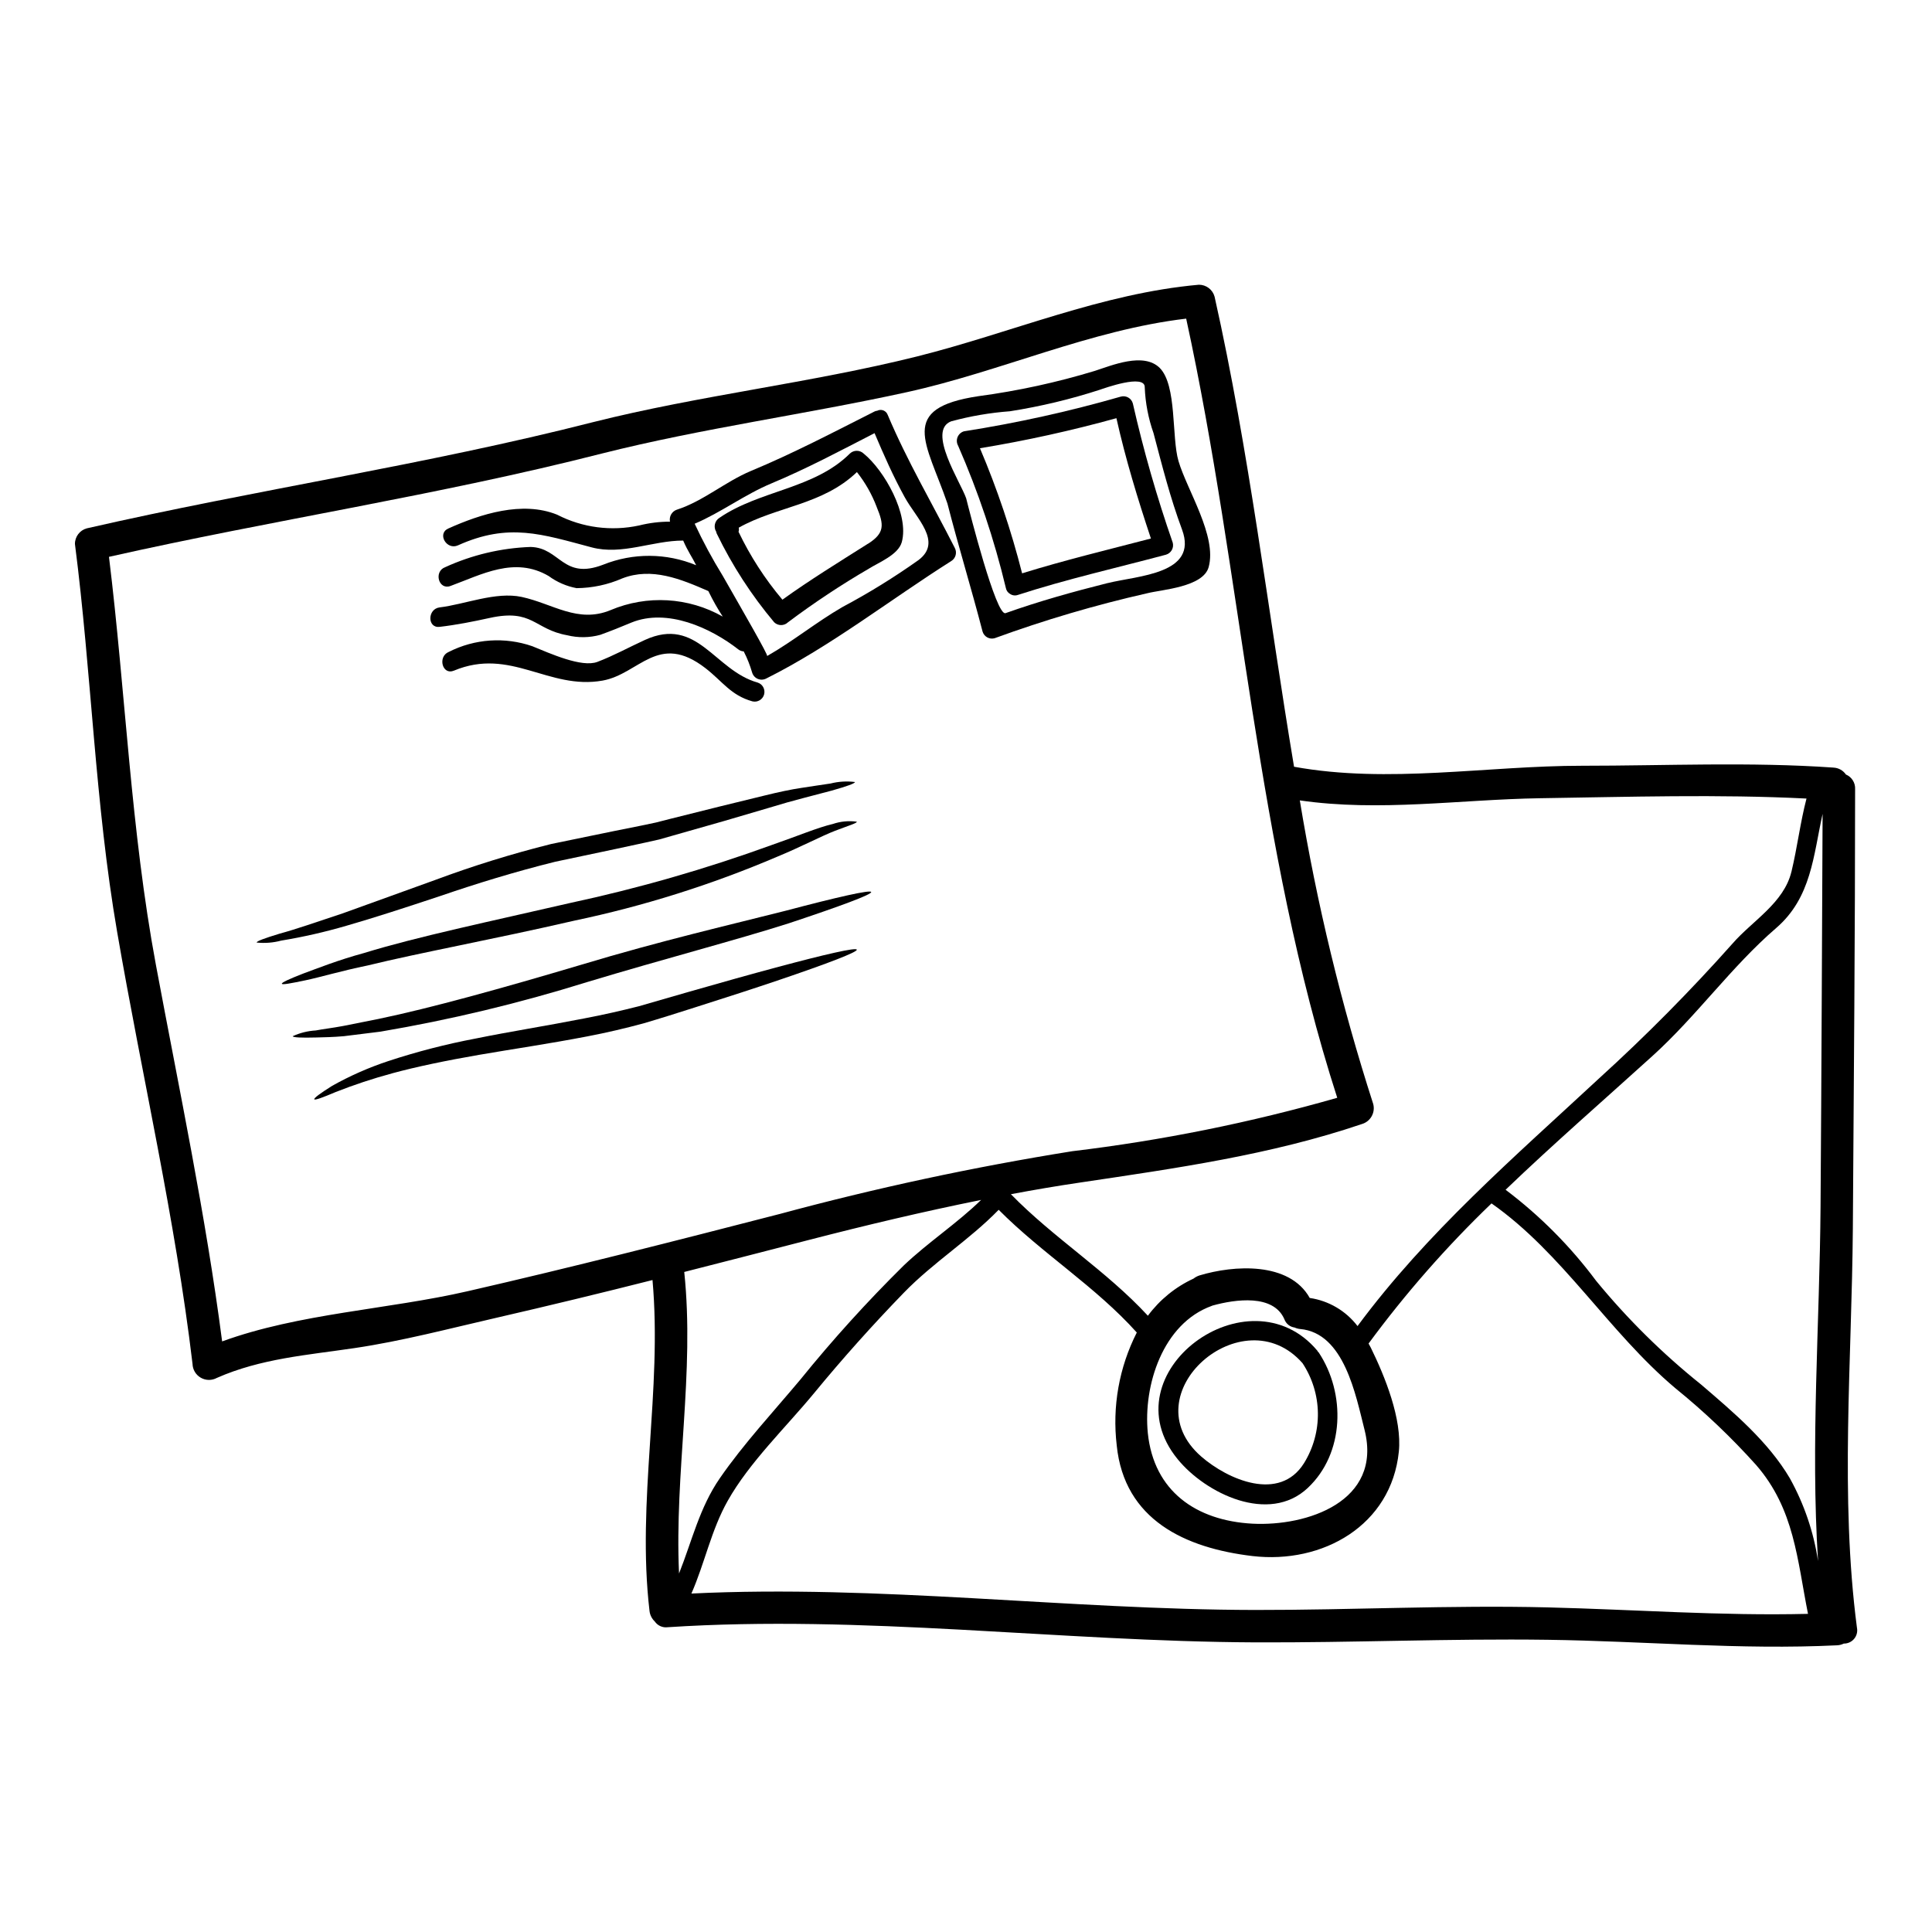<?xml version="1.0" encoding="UTF-8"?>
<!-- Uploaded to: ICON Repo, www.svgrepo.com, Generator: ICON Repo Mixer Tools -->
<svg fill="#000000" width="800px" height="800px" version="1.1" viewBox="144 144 512 512" xmlns="http://www.w3.org/2000/svg">
 <g>
  <path d="m636.12 575.41c0.195 1.035-0.086 2.102-0.762 2.906-0.68 0.809-1.684 1.266-2.734 1.25-0.555 0.277-1.16 0.43-1.777 0.457-25.621 1.258-51.094-1.117-76.707-1.461-25.82-0.348-51.695 0.789-77.539 0.684-51.695-0.227-104.11-7.391-155.68-4.012v0.004c-1.34 0.164-2.656-0.434-3.414-1.547-0.766-0.73-1.254-1.703-1.375-2.754-3.441-29.285 3.41-58.426 0.789-87.711-13.699 3.469-27.441 6.793-41.234 9.969-12.523 2.867-25.16 6.219-37.852 8.082-12.41 1.836-24.73 2.754-36.336 7.871h-0.004c-1.332 0.734-2.953 0.727-4.273-0.031-1.324-0.754-2.156-2.144-2.199-3.664-4.586-38.512-13.383-76.25-19.973-114.45-5.887-34.145-6.777-68.543-11.188-102.83-0.02-1.941 1.273-3.648 3.148-4.156 44.559-10.199 89.832-16.82 134.13-28.137 28.371-7.137 57.539-10.344 85.906-17.422 24.93-6.246 48.859-16.703 74.676-19h-0.004c1.938-0.004 3.637 1.285 4.156 3.148 9.172 40.891 14.098 82.984 21.062 124.59 24.984 4.555 51.09-0.262 76.336-0.262 22.121 0 44.559-1.059 66.621 0.488v0.004c1.324 0.059 2.547 0.738 3.297 1.832 1.555 0.652 2.531 2.215 2.434 3.898 0 37.25-0.344 77.312-0.598 116.28-0.258 35.051-3.465 71.156 1.09 105.97zm-9.656-111.61c0.227-30.434 0.457-85.332 0.543-104.11-2.465 11.09-2.953 22.18-12.32 30.262-11.836 10.203-21.062 23.297-32.75 33.871-12.988 11.777-26.277 23.324-38.941 35.477l-0.004-0.004c9.113 6.871 17.199 15.004 24.012 24.156 8.297 10.102 17.621 19.312 27.824 27.48 8.508 7.305 17.762 15.07 23.527 24.871l-0.004 0.004c3.769 6.793 6.293 14.207 7.449 21.891-2-31.09 0.438-63.012 0.664-93.902zm-3.324 107.89c-2.867-14.332-3.582-27.77-13.754-39.457-6.586-7.34-13.742-14.141-21.406-20.348-17.711-14.93-29.832-35.73-48.715-48.973-11.898 11.43-22.797 23.855-32.578 37.137 0.199 0.375 0.395 0.715 0.602 1.117 3.75 7.652 8.309 18.895 7.418 27.551-2.004 19.512-20.145 29.828-38.797 27.652-17.82-2.121-33.957-9.574-35.965-29.316l0.004 0.004c-1.227-10.285 0.625-20.699 5.316-29.926-10.945-12.203-25.078-20.918-36.605-32.523-7.738 7.965-17.32 13.926-25.133 21.98-8.309 8.566-16.258 17.457-23.84 26.676-7.418 8.996-17.105 18.281-22.828 28.457-4.383 7.762-6.078 16.504-9.629 24.586 49.543-2.41 99.719 4.269 149.35 4.352 25.816 0.031 51.75-1.316 77.539-0.684 23.035 0.566 46.012 2.285 69.023 1.715zm-4.383-196.69c1.551-6.445 2.32-12.988 3.984-19.375-23.406-1.18-47.309-0.43-70.66-0.086-21.348 0.348-42.438 3.641-63.613 0.574l-0.004 0.004c4.484 27.266 10.984 54.16 19.457 80.461 0.598 2.293-0.734 4.644-3.008 5.305-24.188 8.195-49.316 11.719-74.477 15.473-6.246 0.918-12.406 1.969-18.539 3.121 11.32 11.605 25.273 20.258 36.305 32.207 3.141-4.242 7.301-7.625 12.09-9.84 0.465-0.363 0.988-0.645 1.547-0.832 9.172-2.777 23.844-3.695 29.258 5.961 5.031 0.738 9.578 3.41 12.664 7.449 18.398-24.844 41.434-44.672 63.988-65.617 12.434-11.293 24.258-23.242 35.426-35.789 5.234-6.008 13.574-10.707 15.578-19.016zm-142.84 172.79c14.441 0.742 34.445-5.844 29.719-24.797-2.363-9.285-5.387-25.734-17.078-26.793l-0.004 0.004c-0.508-0.051-1-0.184-1.465-0.395-1.246-0.168-2.297-1.02-2.719-2.207-2.898-6.691-12.953-5.301-19.059-3.609-0.07 0.023-0.137 0.051-0.199 0.086-12.949 4.668-18.191 21.062-16.926 33.723 1.598 15.363 12.773 23.184 27.73 23.988zm22.465-112.87c-21.523-66.711-25.168-138.26-40.031-206.48-25.414 3.008-49.113 14.012-73.996 19.484-26.879 5.902-54.188 9.543-80.895 16.277-43.125 11.02-87.199 17.594-130.58 27.367 4.43 36.129 5.746 72.227 12.449 108.2 6.191 33.18 13.184 66.219 17.539 99.719 20.43-7.449 43.984-8.453 65.043-13.297 27.625-6.332 55.105-13.355 82.559-20.434v0.004c25.582-6.918 51.512-12.484 77.68-16.676 23.75-2.844 47.238-7.578 70.234-14.16zm-114.85 44.414c6.445-6.133 14.125-11.148 20.469-17.34-15.352 3.094-30.488 6.691-45.734 10.629-10.984 2.844-21.961 5.66-32.934 8.461 2.805 26.68-2.609 53.238-1.379 79.902 3.414-8.543 5.414-17.453 10.832-25.273 6.297-9.113 14.168-17.566 21.289-26.074l0.004-0.004c8.578-10.605 17.742-20.719 27.453-30.301z"/>
  <path d="m493.48 502.43c7.164 10.805 6.875 26.738-2.926 35.906-10.258 9.633-27.02 1.492-34.473-7.648-18.68-22.867 18.824-50.348 37-28.773 0.086 0.059 0.086 0.172 0.141 0.262 0.055 0.086 0.195 0.141 0.258 0.254zm-3.898 29.316c2.465-3.992 3.742-8.605 3.672-13.297-0.07-4.691-1.48-9.266-4.066-13.184-15.742-17.965-45.766 8.141-26.879 24.703 7.098 6.188 20.793 12.148 27.273 1.777z"/>
  <path d="m456.31 266.18c2.266 7.707 10.262 19.883 7.996 28.109-1.465 5.328-12.496 5.961-16.281 6.93h0.004c-13.727 3.109-27.242 7.094-40.461 11.922-1.367 0.375-2.781-0.414-3.18-1.773-2.953-11.379-6.391-22.555-9.312-33.93-5.562-16.188-13.27-25.246 8.266-28.453 10.422-1.395 20.715-3.633 30.777-6.691 4.473-1.434 12.926-5.043 17.223-0.789 4.598 4.641 3.106 18.336 4.969 24.676zm-18.793 32.352c8.023-2.008 24.098-2.363 19.742-14.168-3.18-8.566-5.246-16.82-7.566-25.586v-0.004c-1.371-3.891-2.156-7.969-2.324-12.09 0.172-3.781-11.02 0.316-11.891 0.602-7.781 2.527-15.754 4.434-23.84 5.703-5.266 0.391-10.48 1.285-15.574 2.668-6.481 2.492 2.492 16.074 3.981 20.398 0.836 3.324 7.938 31.324 10.43 30.434 8.871-3.148 17.898-5.672 27.039-7.965z"/>
  <path d="m454.79 287.82c0.363 1.375-0.441 2.789-1.809 3.184-13.094 3.496-26.336 6.477-39.23 10.66v-0.004c-0.688 0.25-1.457 0.156-2.062-0.258-0.582-0.324-0.992-0.891-1.117-1.547-3.094-12.934-7.332-25.562-12.664-37.738-0.391-0.699-0.445-1.539-0.141-2.281 0.301-0.742 0.922-1.305 1.691-1.535 14.035-2.199 27.918-5.273 41.574-9.195 1.379-0.379 2.801 0.43 3.18 1.805 2.836 12.492 6.363 24.816 10.578 36.91zm-5.789-1.117c-3.523-10.605-6.691-20.949-9.141-31.883v0.004c-11.906 3.297-23.977 5.957-36.164 7.965 4.566 10.75 8.301 21.832 11.172 33.152 11.262-3.496 22.723-6.246 34.129-9.227z"/>
  <path d="m397 289.15c0.699 1.234 0.293 2.805-0.918 3.543-16.137 10.203-31.883 22.551-48.973 31.094-0.695 0.383-1.527 0.43-2.262 0.133-0.734-0.301-1.293-0.918-1.52-1.68-0.562-1.938-1.312-3.82-2.234-5.617-0.535-0.02-1.047-0.215-1.461-0.547-7.277-5.672-18.797-10.973-28.312-7.086-2.723 1.145-5.445 2.234-8.223 3.238v0.004c-2.875 0.793-5.902 0.832-8.797 0.113-8.77-1.574-9.086-7.086-20.52-4.586-4.441 0.977-8.77 1.836-13.27 2.363-3.293 0.395-3.266-4.754 0-5.156 6.621-0.789 14.875-4.238 21.723-2.777 8.266 1.773 14.871 7.086 23.582 3.496v-0.004c9.637-4.066 20.617-3.434 29.719 1.719-1.367-2.098-2.606-4.281-3.699-6.531-0.047-0.07-0.086-0.148-0.117-0.23-7.277-3.18-15.012-6.391-22.828-3.352-3.812 1.668-7.926 2.543-12.09 2.578-2.676-0.5-5.199-1.598-7.391-3.207-9.027-5.301-17.793-0.375-26.047 2.637-3.148 1.145-4.473-3.867-1.375-4.988h-0.004c7.121-3.258 14.812-5.078 22.637-5.359 7.871 0.199 8.508 8.828 19.227 4.699 7.922-3.172 16.766-3.121 24.645 0.145-1.062-2.148-2.207-3.668-3.441-6.535h-0.027c-8.109 0-16.188 3.938-24.215 1.805-13.211-3.5-21.98-6.594-35.426-0.547-3.012 1.379-5.617-3.066-2.609-4.441 8.543-3.84 19.629-7.422 28.887-3.668l0.004 0.004c6.691 3.438 14.367 4.441 21.719 2.84 2.672-0.668 5.414-1.008 8.168-1.004-0.277-1.371 0.508-2.734 1.832-3.18 6.902-2.207 12.836-7.422 19.629-10.262 11.176-4.641 21.918-10.285 32.723-15.742l0.004-0.004c0.219-0.117 0.465-0.188 0.715-0.199 0.516-0.27 1.121-0.301 1.66-0.086 0.539 0.215 0.957 0.652 1.145 1.203 5.16 12.227 11.75 23.371 17.742 35.176zm-9.574 3.266c6.445-4.867-0.629-11.059-3.695-16.703-3.039-5.531-5.512-11.148-7.965-16.926-9 4.633-17.996 9.422-27.324 13.316-7.086 2.953-13.383 7.734-20.344 10.688h-0.004c2.203 4.731 4.68 9.332 7.422 13.773 5.562 9.742 12.121 21.09 11.777 21.289 6.906-3.938 13.066-8.996 19.977-12.988h-0.004c6.981-3.711 13.715-7.871 20.16-12.449z"/>
  <path d="m372.89 264.21c5.445 4.418 12.117 16.16 10.09 23.469-0.918 3.352-6.191 5.414-8.715 7.019-7.414 4.316-14.57 9.062-21.434 14.211-1.02 0.992-2.644 0.992-3.668 0-6.012-7.156-11.113-15.031-15.188-23.445-0.09-0.172-0.145-0.355-0.172-0.543-0.781-1.258-0.398-2.914 0.859-3.695 10.777-7.363 25.074-7.594 34.559-17.023 1.027-0.984 2.648-0.98 3.668 0.008zm1.18 23.871c4.383-2.809 4.242-4.961 2.266-9.715h0.004c-1.262-3.336-3.031-6.461-5.246-9.258-9.113 8.742-21.203 9.055-31.32 14.73 0.082 0.359 0.062 0.738-0.055 1.09 3.094 6.469 7.004 12.516 11.629 17.996 7.188-5.176 15.07-10.02 22.715-14.859z"/>
  <path d="m374.87 380.39c0.227 0.633-8.082 3.727-21.746 8.266-13.668 4.383-32.781 9.34-53.672 15.645-17.891 5.586-36.137 9.961-54.617 13.094-3.582 0.457-6.82 0.859-9.688 1.203-2.832 0.254-5.301 0.289-7.305 0.344-4.012 0.113-6.246 0-6.273-0.344v0.004c1.922-0.883 3.992-1.398 6.102-1.52 1.969-0.375 4.445-0.66 7.223-1.18l9.367-1.863c13.93-2.894 32.898-8.168 53.812-14.383 20.949-6.332 40.289-10.777 54.133-14.301 13.781-3.648 22.465-5.598 22.664-4.965z"/>
  <path d="m371.06 395.67c0.199 0.629-7.625 3.637-20.469 7.992-6.418 2.176-14.07 4.668-22.582 7.363-4.297 1.375-8.711 2.777-13.496 4.184-4.754 1.285-9.742 2.465-14.844 3.438-10.203 1.969-19.945 3.383-28.715 4.898-8.77 1.52-16.59 3.148-23.039 4.898l0.004 0.008c-5.082 1.367-10.086 3.023-14.984 4.957-3.496 1.488-5.477 2.203-5.644 1.918-0.168-0.289 1.547-1.574 4.754-3.582h0.004c4.734-2.656 9.719-4.852 14.875-6.555 7.602-2.5 15.359-4.5 23.223-5.984 8.828-1.805 18.57-3.324 28.625-5.301 5.016-0.945 9.887-2.062 14.527-3.238 4.644-1.348 9.113-2.637 13.41-3.867 8.598-2.465 16.363-4.641 22.895-6.387 13.059-3.516 21.266-5.383 21.457-4.742z"/>
  <path d="m371.06 361.76c0.059 0.395-2.09 1.004-5.758 2.41-3.668 1.406-8.828 4.184-15.418 6.902-17.312 7.387-35.309 13.055-53.727 16.922-21.375 4.93-40.891 8.48-54.711 11.863-6.992 1.434-12.594 3.121-16.504 3.938-3.91 0.816-6.133 1.23-6.246 0.914-0.113-0.32 1.949-1.258 5.699-2.719 3.781-1.379 9.145-3.543 16.137-5.445 13.832-4.266 33.27-8.336 54.535-13.238 18.16-3.898 36.035-9.039 53.496-15.387 6.82-2.363 12.121-4.613 16.16-5.559 2.035-0.691 4.207-0.898 6.336-0.602z"/>
  <path d="m364.1 351.64c2.113-0.539 4.312-0.672 6.477-0.395 0 0.375-2.203 1.148-6.133 2.266-2.004 0.543-4.441 1.18-7.305 1.918-2.867 0.734-6.047 1.633-9.602 2.723-7.086 2.121-15.586 4.586-25.191 7.277-1.18 0.344-2.41 0.688-3.613 1.031-1.23 0.262-2.492 0.547-3.723 0.832-2.523 0.547-5.117 1.09-7.707 1.664-5.215 1.086-10.598 2.223-16.137 3.41-10.859 2.691-21.117 5.871-30.402 9.055-9.312 3.098-17.766 5.848-24.957 7.91-5.676 1.66-11.445 2.977-17.281 3.938-2.117 0.566-4.324 0.742-6.504 0.516-0.086-0.344 2.094-1.145 6.106-2.363 4.039-1.086 9.688-3.035 16.648-5.356 6.992-2.523 15.301-5.531 24.523-8.855 10.074-3.754 20.348-6.941 30.777-9.543 5.562-1.145 11.02-2.262 16.277-3.352 2.609-0.543 5.188-1.059 7.711-1.547l3.75-0.789c1.203-0.289 2.41-0.602 3.586-0.918 9.395-2.363 17.992-4.5 25.273-6.25 3.609-0.887 6.902-1.602 9.84-2.031 2.934-0.43 5.492-0.852 7.586-1.141z"/>
  <path d="m344.76 324.88c1.336 0.41 2.106 1.812 1.734 3.164-0.375 1.348-1.754 2.156-3.113 1.82-5.758-1.629-7.848-5.242-12.434-8.797-12.523-9.684-17.508 1.551-27.254 3.297-14.355 2.551-24.355-8.91-39.398-2.637-3.066 1.289-4.383-3.695-1.375-4.961v0.004c6.871-3.492 14.867-4.039 22.148-1.516 4.672 1.891 13.066 5.731 17.25 4.152 4.356-1.66 8.395-3.898 12.594-5.816 13.941-6.363 18.383 8.051 29.848 11.289z"/>
 </g>
</svg>